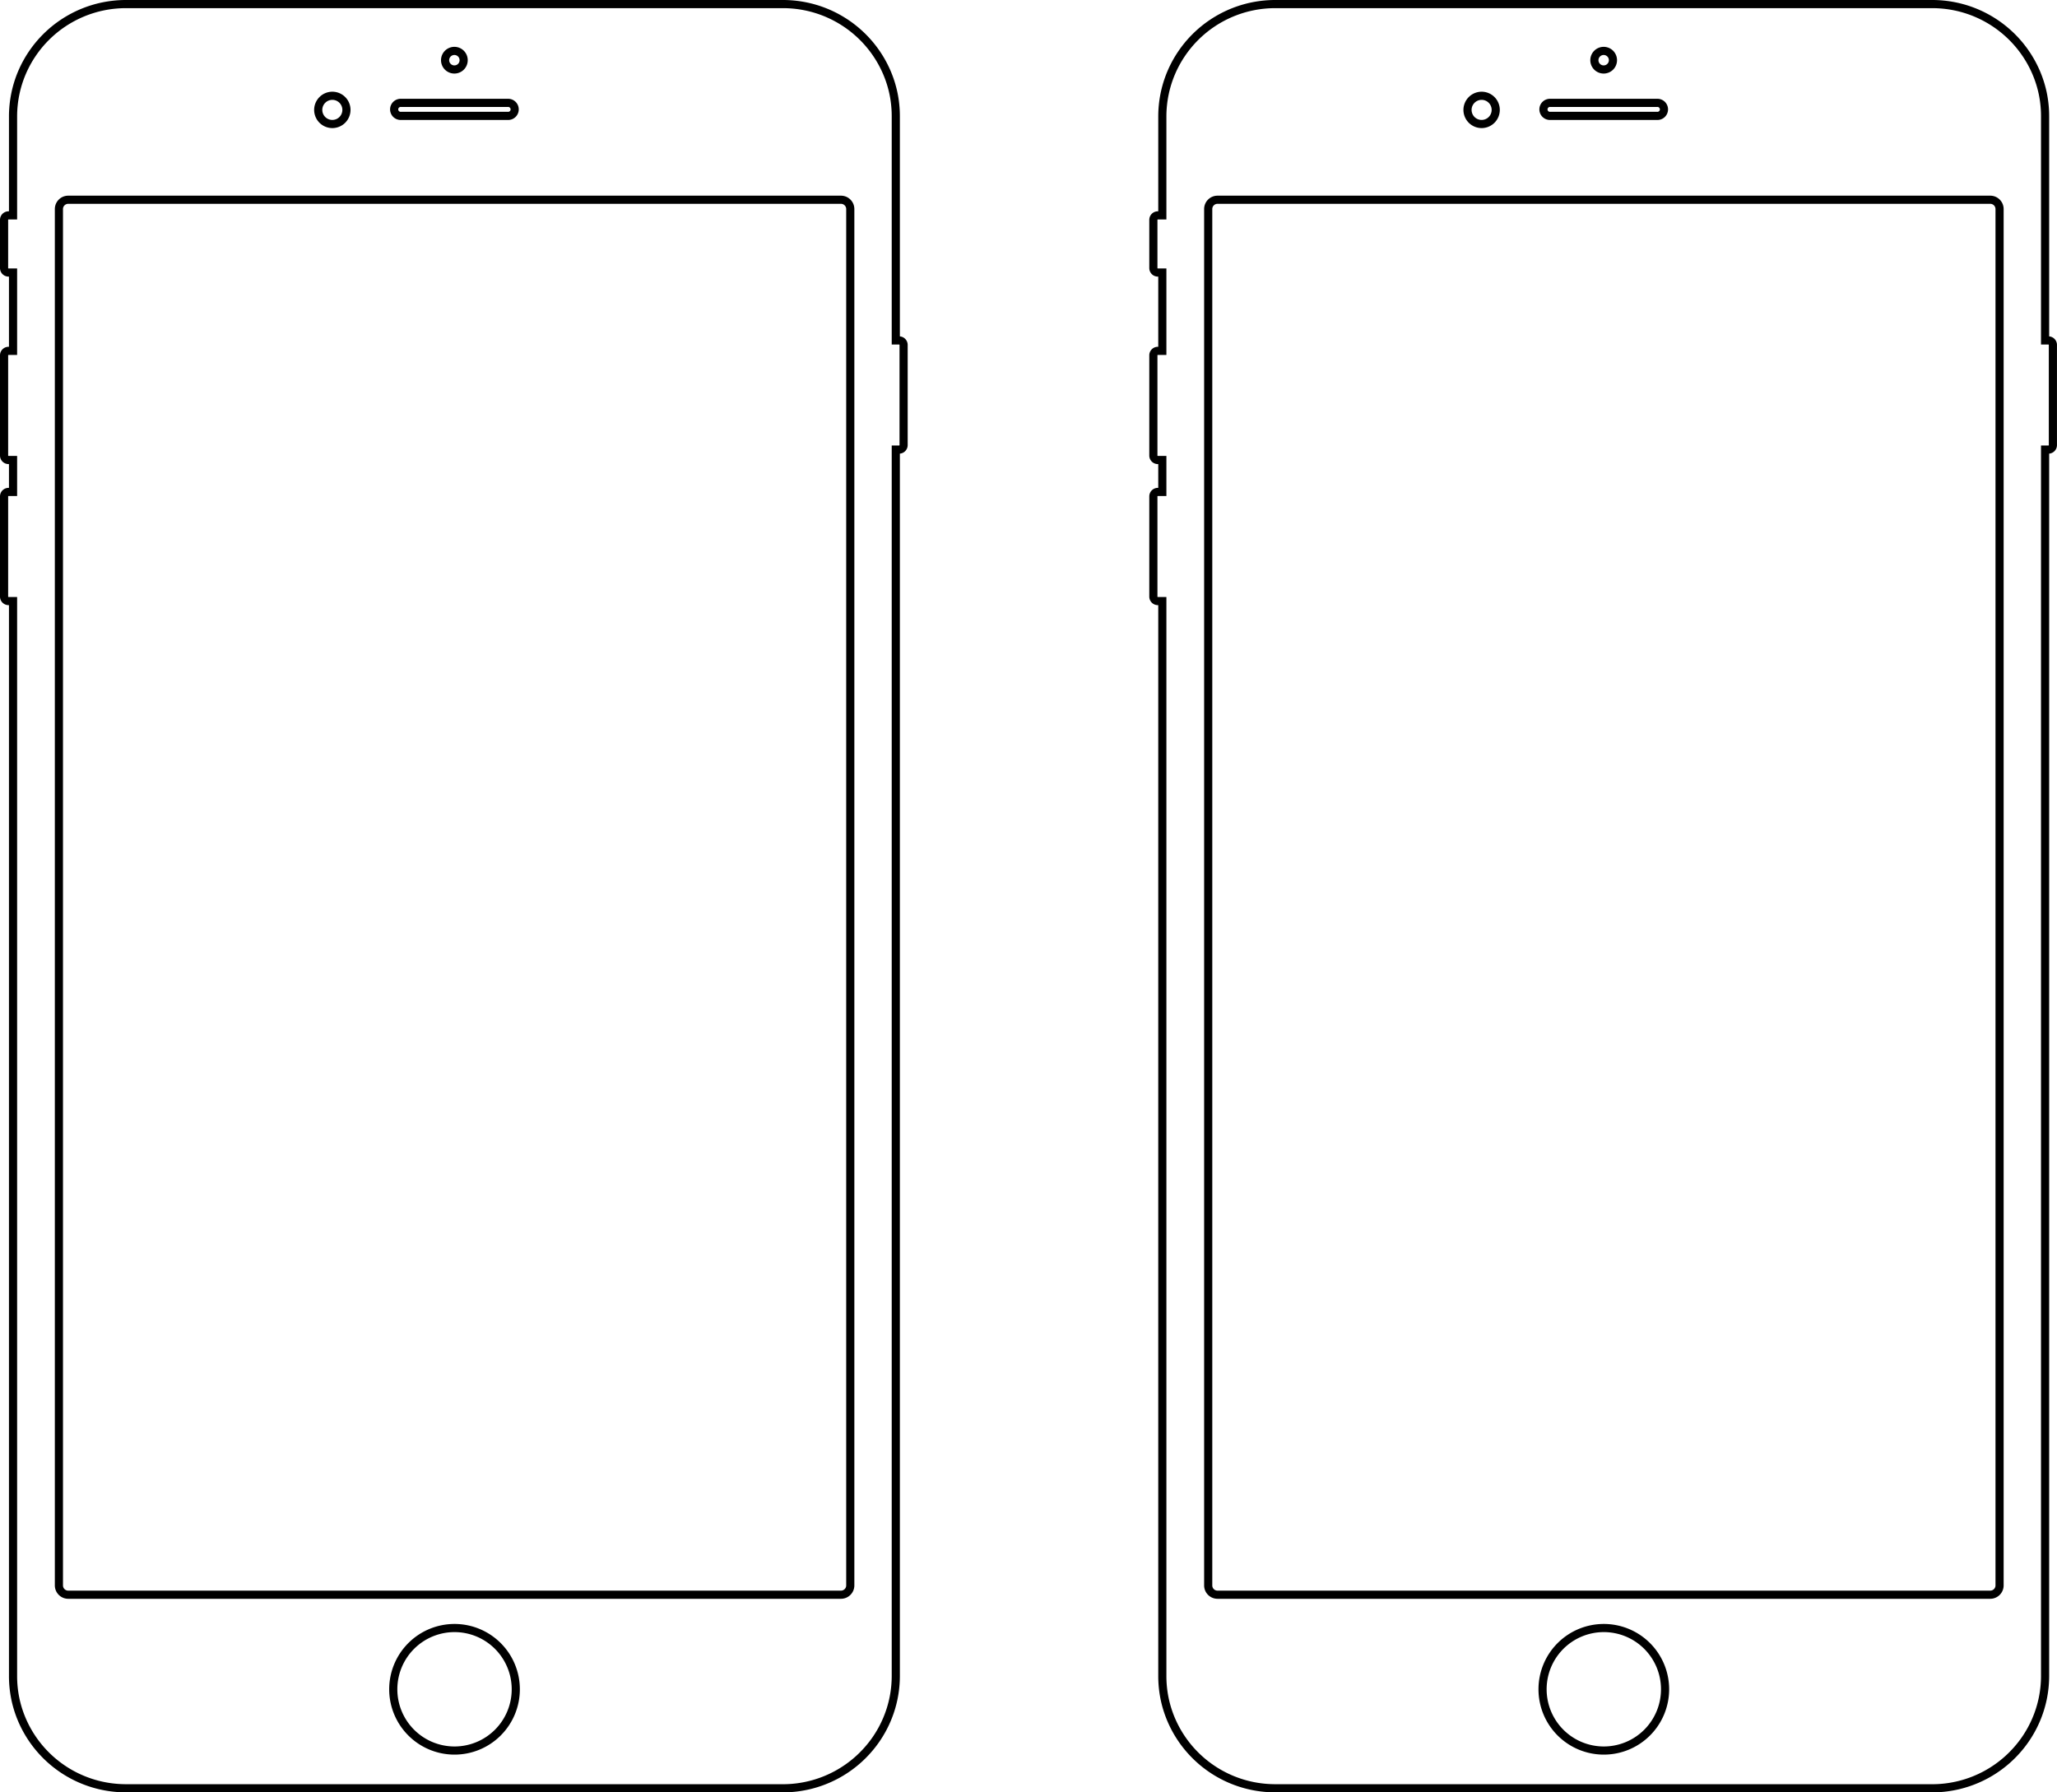 <svg xmlns="http://www.w3.org/2000/svg" viewBox="410.499 -4944.5 252.362 219.899"><defs><style>.a{fill:none;stroke:#000;}</style></defs><g transform="translate(-647 -5208)"><g transform="translate(1057.999 264)"><path class="a" d="M14.968,218.9a14.045,14.045,0,0,1-2.8-.28,13.862,13.862,0,0,1-9.986-8.149,13.676,13.676,0,0,1-.808-2.591A13.827,13.827,0,0,1,1.1,205.1V73.245H.548A.547.547,0,0,1,0,72.7V60.4a.547.547,0,0,1,.548-.545H1.1V55.938H.548A.547.547,0,0,1,0,55.392v-12.3a.548.548,0,0,1,.548-.546H1.1V32.937H.548A.547.547,0,0,1,0,32.391V26.47a.547.547,0,0,1,.548-.546H1.1V13.8a13.83,13.83,0,0,1,.282-2.782A13.7,13.7,0,0,1,3.466,6.085,13.866,13.866,0,0,1,12.172.28a14.047,14.047,0,0,1,2.8-.28H95.533a14.048,14.048,0,0,1,2.8.28,13.864,13.864,0,0,1,9.986,8.149,13.676,13.676,0,0,1,.808,2.591A13.83,13.83,0,0,1,109.4,13.8V41.267h.41a.548.548,0,0,1,.548.546v12.3a.548.548,0,0,1-.548.546h-.41V205.1a13.827,13.827,0,0,1-.282,2.782,13.7,13.7,0,0,1-2.087,4.936,13.875,13.875,0,0,1-11.5,6.085Z" transform="translate(0 0)"/><path class="a" d="M1.144,0h94.8a1.142,1.142,0,0,1,1.144,1.139V170.007a1.142,1.142,0,0,1-1.144,1.139H1.144A1.142,1.142,0,0,1,0,170.007V1.139A1.142,1.142,0,0,1,1.144,0Z" transform="translate(6.728 24.007)"/><path class="a" d="M1.739,0A1.731,1.731,0,1,1,0,1.731,1.735,1.735,0,0,1,1.739,0Z" transform="translate(38.541 11.252)"/><path class="a" d="M7.515,0A7.515,7.515,0,1,1,0,7.515,7.515,7.515,0,0,1,7.515,0Z" transform="translate(47.748 199.241)"/><path class="a" d="M.8,0H13.847a.8.8,0,1,1,0,1.594H.8A.8.8,0,1,1,.8,0Z" transform="translate(47.926 12.123)"/><path class="a" d="M1.144,0A1.139,1.139,0,1,1,0,1.139,1.142,1.142,0,0,1,1.144,0Z" transform="translate(54.106 5.746)"/></g><g transform="translate(1198.999 264)"><path class="a" d="M14.968,218.9a14.045,14.045,0,0,1-2.8-.28,13.862,13.862,0,0,1-9.986-8.149,13.676,13.676,0,0,1-.808-2.591A13.827,13.827,0,0,1,1.1,205.1V73.245H.548A.547.547,0,0,1,0,72.7V60.4a.547.547,0,0,1,.548-.545H1.1V55.938H.548A.547.547,0,0,1,0,55.392v-12.3a.548.548,0,0,1,.548-.546H1.1V32.937H.548A.547.547,0,0,1,0,32.391V26.47a.547.547,0,0,1,.548-.546H1.1V13.8a13.83,13.83,0,0,1,.282-2.782A13.7,13.7,0,0,1,3.466,6.085,13.866,13.866,0,0,1,12.172.28a14.047,14.047,0,0,1,2.8-.28H95.533a14.048,14.048,0,0,1,2.8.28,13.864,13.864,0,0,1,9.986,8.149,13.676,13.676,0,0,1,.808,2.591A13.83,13.83,0,0,1,109.4,13.8V41.267h.41a.548.548,0,0,1,.548.546v12.3a.548.548,0,0,1-.548.546h-.41V205.1a13.827,13.827,0,0,1-.282,2.782,13.7,13.7,0,0,1-2.087,4.936,13.875,13.875,0,0,1-11.5,6.085Z" transform="translate(0 0)"/><path class="a" d="M1.144,0h94.8a1.142,1.142,0,0,1,1.144,1.139V170.007a1.142,1.142,0,0,1-1.144,1.139H1.144A1.142,1.142,0,0,1,0,170.007V1.139A1.142,1.142,0,0,1,1.144,0Z" transform="translate(6.728 24.007)"/><path class="a" d="M1.739,0A1.731,1.731,0,1,1,0,1.731,1.735,1.735,0,0,1,1.739,0Z" transform="translate(38.541 11.252)"/><path class="a" d="M7.515,0A7.515,7.515,0,1,1,0,7.515,7.515,7.515,0,0,1,7.515,0Z" transform="translate(47.748 199.241)"/><path class="a" d="M.8,0H13.847a.8.8,0,1,1,0,1.594H.8A.8.8,0,1,1,.8,0Z" transform="translate(47.926 12.123)"/><path class="a" d="M1.144,0A1.139,1.139,0,1,1,0,1.139,1.142,1.142,0,0,1,1.144,0Z" transform="translate(54.106 5.746)"/></g></g></svg>